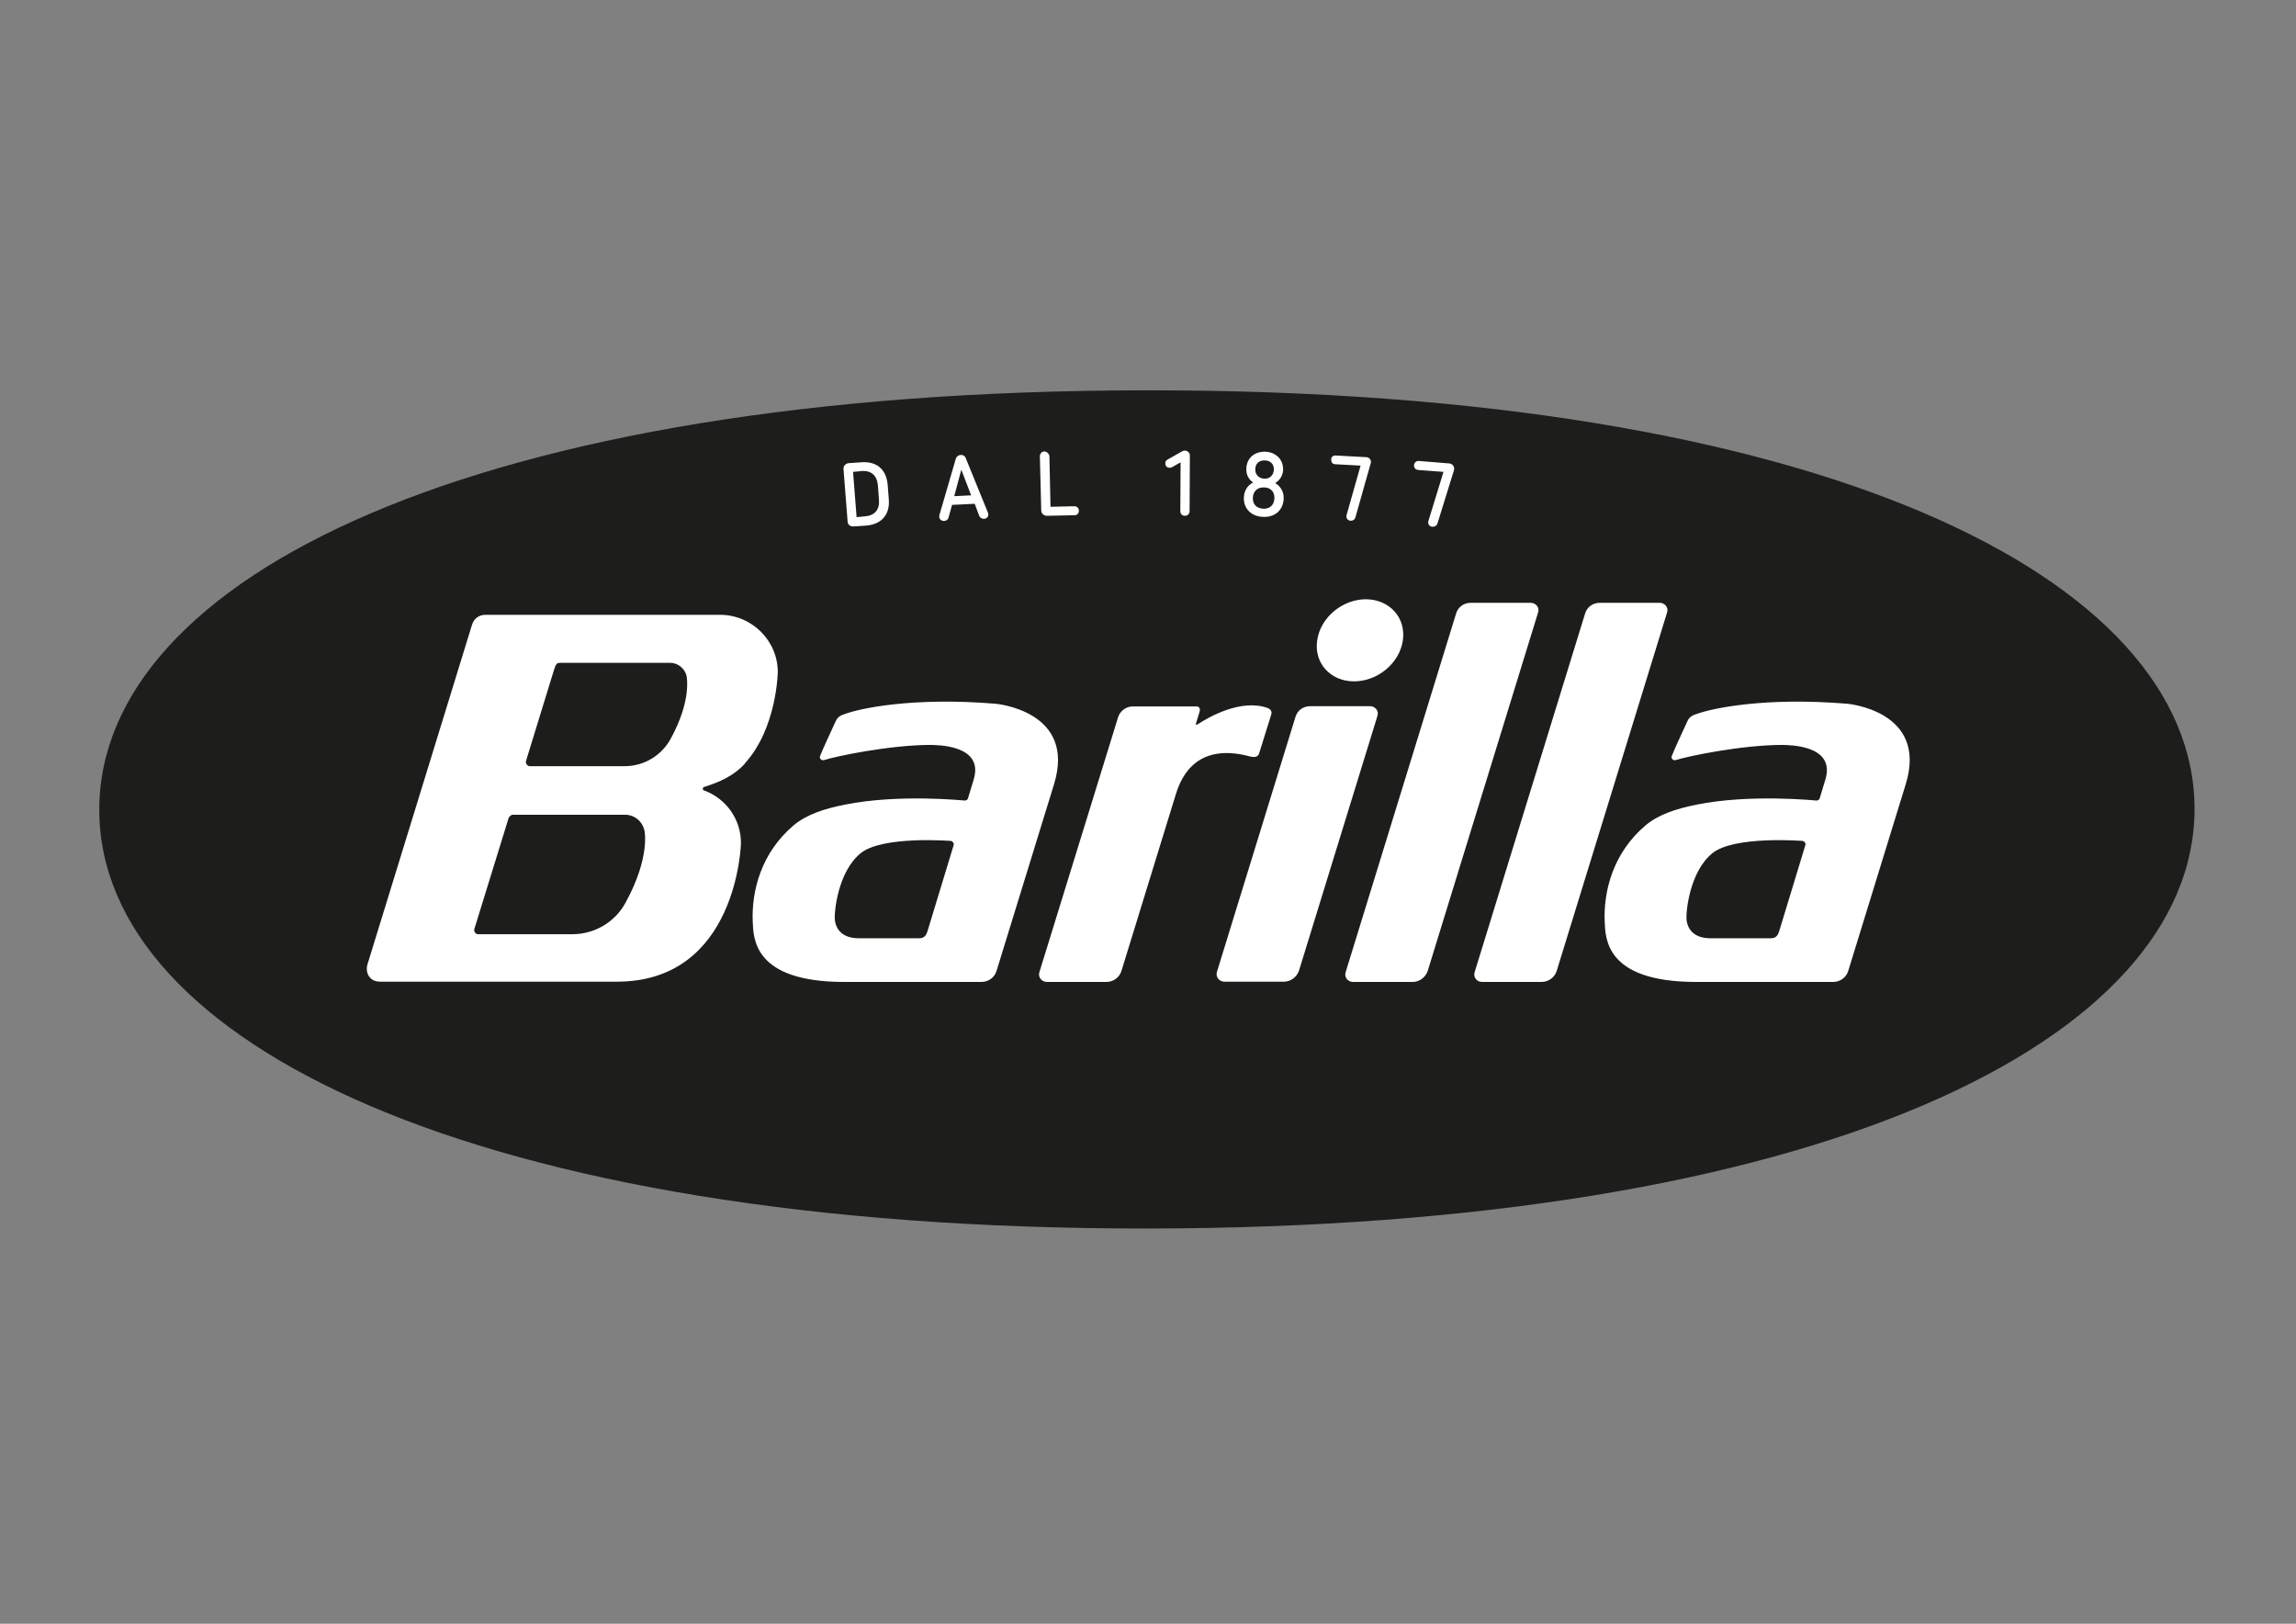 <svg xmlns="http://www.w3.org/2000/svg" xmlns:xlink="http://www.w3.org/1999/xlink" id="Layer_1" x="0px" y="0px" viewBox="0 0 841.9 595.3" style="enable-background:new 0 0 841.9 595.3;" xml:space="preserve"><rect x="0" y="0" width="841.9" height="595.3" fill="#808080" stroke="none"/><style type="text/css">	.st0{fill-rule:evenodd;clip-rule:evenodd;fill:#1D1D1B;}	.st1{fill:#FFFFFF;}</style><path class="st0" d="M36.4,297c0.1,84.8,137.5,153.6,384.2,153.4c246.8-0.2,384.1-69,384.1-153.9c-0.1-84.8-137.5-153.6-384.2-153.4  C173.6,143.2,36.3,212.1,36.4,297"></path><path class="st1" d="M312.8,173l1.3,16.6l3.1-0.3c3.6-0.3,5.4-2.5,5.1-6.1l-0.4-5.3c-0.3-3.6-2.5-5.5-6-5.2L312.8,173z M315.6,169.5  c5.7-0.5,9.4,2.4,9.9,8.3l0.4,5.2c0.5,5.8-2.8,9.3-8.4,9.7L313,193c-1.2,0.1-2.2-0.7-2.2-1.8l-1.5-19.2c-0.1-1.2,0.8-2.1,1.9-2.2  L315.6,169.5z M349.9,181.9l6.2-0.3l-3.6-9.4L349.9,181.9z M354.1,167.9l8.1,19.9c0.1,0.3,0.2,0.5,0.2,0.7c0,1-0.6,1.7-1.6,1.7  c-0.7,0-1.4-0.3-1.7-1l-1.7-4.5l-8.3,0.4l-1.3,4.7c-0.2,0.7-0.9,1.2-1.6,1.2c-1,0-1.8-0.6-1.8-1.6c0-0.2,0-0.4,0.1-0.7l6-20.6  c0.3-0.8,1-1.3,1.8-1.3C353,166.7,353.8,167.1,354.1,167.9 M384.8,167.3l0.4,18.5l8.7-0.2c1,0,1.7,0.7,1.7,1.6c0,1-0.6,1.7-1.6,1.7  l-10.1,0.2c-1.2,0-2.1-0.9-2.1-2l-0.5-19.8c0-1,0.7-1.8,1.7-1.8C383.9,165.6,384.7,166.3,384.8,167.3 M436.3,167l-0.1,20.4  c0,1-0.7,1.7-1.7,1.7c-1,0-1.7-0.7-1.7-1.7l0.1-17.9l-3,1.7c-0.3,0.2-0.6,0.3-1,0.3c-1,0-1.6-0.7-1.6-1.6c0-0.6,0.2-1.1,0.8-1.4  l5.3-3c0.3-0.2,0.7-0.3,1-0.3C435.5,165.2,436.3,166,436.3,167 M460.3,172c-0.1,2,1.3,3.4,3.3,3.5c2,0.1,3.4-1.3,3.5-3.3  c0.1-2-1.3-3.4-3.3-3.4C461.7,168.7,460.3,170,460.3,172 M459.4,182.5c-0.1,2.4,1.4,3.9,3.8,4c2.4,0.1,4-1.3,4.1-3.8  c0.1-2.4-1.4-4-3.8-4C461.1,178.6,459.5,180.1,459.4,182.5 M470.5,172.3c-0.1,2-1.2,3.8-2.9,4.8c2,1.2,3.2,3.3,3.1,5.6  c-0.1,4.3-3.2,7-7.5,6.8c-4.3-0.1-7.3-3-7.1-7.2c0.1-2.3,1.3-4.4,3.4-5.4c-1.6-1.1-2.6-2.9-2.5-5c0.1-3.9,2.9-6.4,7-6.3  C467.9,165.8,470.6,168.5,470.5,172.3 M533.2,172c0.1-1.1-0.7-2-1.8-2.1l-11.1-0.9c-1-0.1-1.7,0.6-1.8,1.5c-0.1,0.9,0.5,1.7,1.5,1.8  l9.3,0.7l-5.5,17.9c-0.1,0.3-0.1,0.5-0.1,0.7c0.1,1.1,0.9,1.6,1.9,1.5c0.7-0.1,1.2-0.4,1.5-1.2l6.1-19.7h0  C533.2,172.2,533.2,172.1,533.2,172 M502.7,169.6c0.1-1.1-0.7-2-1.8-2l-11.1-0.6c-1-0.1-1.7,0.6-1.7,1.5c0,0.9,0.5,1.7,1.5,1.7  l9.3,0.5l-5.1,18c-0.1,0.3-0.1,0.5-0.1,0.7c0.1,1.1,0.9,1.6,1.9,1.5c0.7-0.1,1.2-0.5,1.4-1.2l5.6-19.8h0  C502.7,169.8,502.7,169.7,502.7,169.6 M564,224.5c0.6-1.8-0.9-3.5-2.7-3.5h-22c-2.6,0-4.7,1.6-5.4,4l-40.5,131.5  c-0.5,1.7,0.7,3.5,2.8,3.5h21.8c2.5,0,4.7-1.7,5.5-4L564,224.5z M611.3,224.5c0.6-1.8-0.9-3.5-2.7-3.5h-22c-2.6,0-4.7,1.6-5.4,4  l-40.5,131.5c-0.5,1.7,0.7,3.5,2.8,3.5h21.8c2.5,0,4.8-1.7,5.5-4L611.3,224.5z M349.7,309.8c0.2-0.6-0.4-1.4-1-1.5  c0,0-25.1-2-33.1,4.5c-8.6,7-9.6,22-9.5,23.3c0,0-0.7,7.9,8.9,7.9c3.5,0,21.7,0,21.9,0c2.6,0,2.9-1.7,3.5-3.6L349.7,309.8z   M309.8,295c19.7-4,43.9-1.5,43.9-1.5c0.7,0,1.2-0.4,1.3-1l2-6.6c4-12.9-13.5-12.7-15.6-12.8h-0.1c-15.2,0-35.4,4.3-38.9,5.5  c-1.4,0.5-2-0.8-1.7-1.4c1.3-3.3,4.2-9.4,5.7-12.7c0.3-0.6,0.8-2,3.3-2.7c5.6-2.1,25.1-6.3,55.3-3.8c0,0,29.8,2.5,21.5,29.5  L365.4,356c-0.7,2.3-2.9,4-5.5,4h-50.3c-33.6,0-33.3-16.2-33.6-22.3c-0.4-10.8,2.9-24.9,15.1-35.2C296,298.5,302.3,296.5,309.8,295   M662,309.8c0.2-0.7-0.4-1.4-1-1.5c0,0-25.1-2-33.1,4.5c-8.6,7-9.6,22-9.5,23.3c0,0-0.7,7.9,8.9,7.9c3.5,0,21.7,0,21.9,0  c2.6,0,2.9-1.7,3.5-3.6L662,309.8z M622.1,295c19.7-4,43.9-1.5,43.9-1.5c0.7,0,1.2-0.4,1.3-1l2-6.6c4-12.9-13.5-12.7-15.6-12.8h-0.1  c-15.2,0-35.4,4.3-38.9,5.5c-1.4,0.5-2-0.8-1.7-1.4c1.3-3.3,4.2-9.4,5.7-12.7c0.3-0.6,0.8-2,3.3-2.7c5.6-2.1,25.1-6.3,55.3-3.8  c0,0,29.8,2.5,21.5,29.5L677.7,356c-0.7,2.3-2.9,4-5.5,4H622c-33.6,0-33.3-16.2-33.6-22.3c-0.4-10.8,2.9-24.9,15.1-35.2  C608.4,298.5,614.7,296.5,622.1,295 M245.9,270.9c-3.3,6-9.6,10-16.9,10l-34.8,0c-0.8,0-1.6-1-1.3-2l9.5-30.9c1.7-5.4,1.3-5,4.3-5  l39,0c3,0,5.5,2.2,6.1,5C251.7,248,253.8,256.5,245.9,270.9 M229.4,330.9c-3.7,6.9-11.1,11.6-19.5,11.6h-34.7  c-0.8,0-1.5-1.1-1.3-1.8l12.6-40.8c0.2-0.5,0.9-1.2,1.5-1.2l41.2,0c3.5,0,6.4,2.5,7.1,5.8C236.3,304.4,238.6,314.1,229.4,330.9   M264,225.4h-85.7c-1,0-4.1,0-5.3,3.9l-38.3,124.4c-0.7,2.3,0.3,6.2,4.7,6.2h86.8c44.3,0,45.5-50.8,45.5-50.8  c0-8.9-5.6-16.4-13.5-19.3l-0.1,0c-0.3-0.1-0.4-0.4-0.4-0.6c0-0.3,0.2-0.6,0.5-0.7c5.8-1.8,10.9-4.1,14.9-8.5l0-0.1  c11.8-12.9,12.1-33.5,12.1-33.5C285.2,234.9,275.7,225.4,264,225.4 M505.1,262.4c0.6-1.8-0.9-3.5-2.7-3.5h-22c-2.6,0-4.7,1.6-5.4,4  l-28.8,93.5c-0.5,1.7,0.8,3.5,2.8,3.5h21.8c2.5,0,4.7-1.7,5.5-4L505.1,262.4z M514.4,234.8c-1.2,8.3-9.2,15-17.9,15  c-8.7,0-14.8-6.8-13.5-15.1c1.2-8.3,9.2-15,17.9-15C509.6,219.8,515.6,226.5,514.4,234.8 M464.9,259.6c-9.8-3.6-21.8,3.4-25.5,5.8  c-0.8,0.5-1,0.3-0.9,0l1.4-4.6c0.3-1.1-0.3-1.8-1.1-1.8h-23.5c-2.4,0-4.6,1.7-5.3,3.9l-28.9,93.6c-0.5,1.7,0.8,3.5,2.8,3.5h21.8  c2.6,0,4.8-1.7,5.5-4l19.8-64.3c1.3-4.1,5.9-20.3,27.6-14.3c1.3,0.2,2.6,0.3,3.1-1.2c0.7-2.2,4.4-14.1,4.4-14.1  C466.7,260.4,465.3,259.8,464.9,259.6"></path></svg>